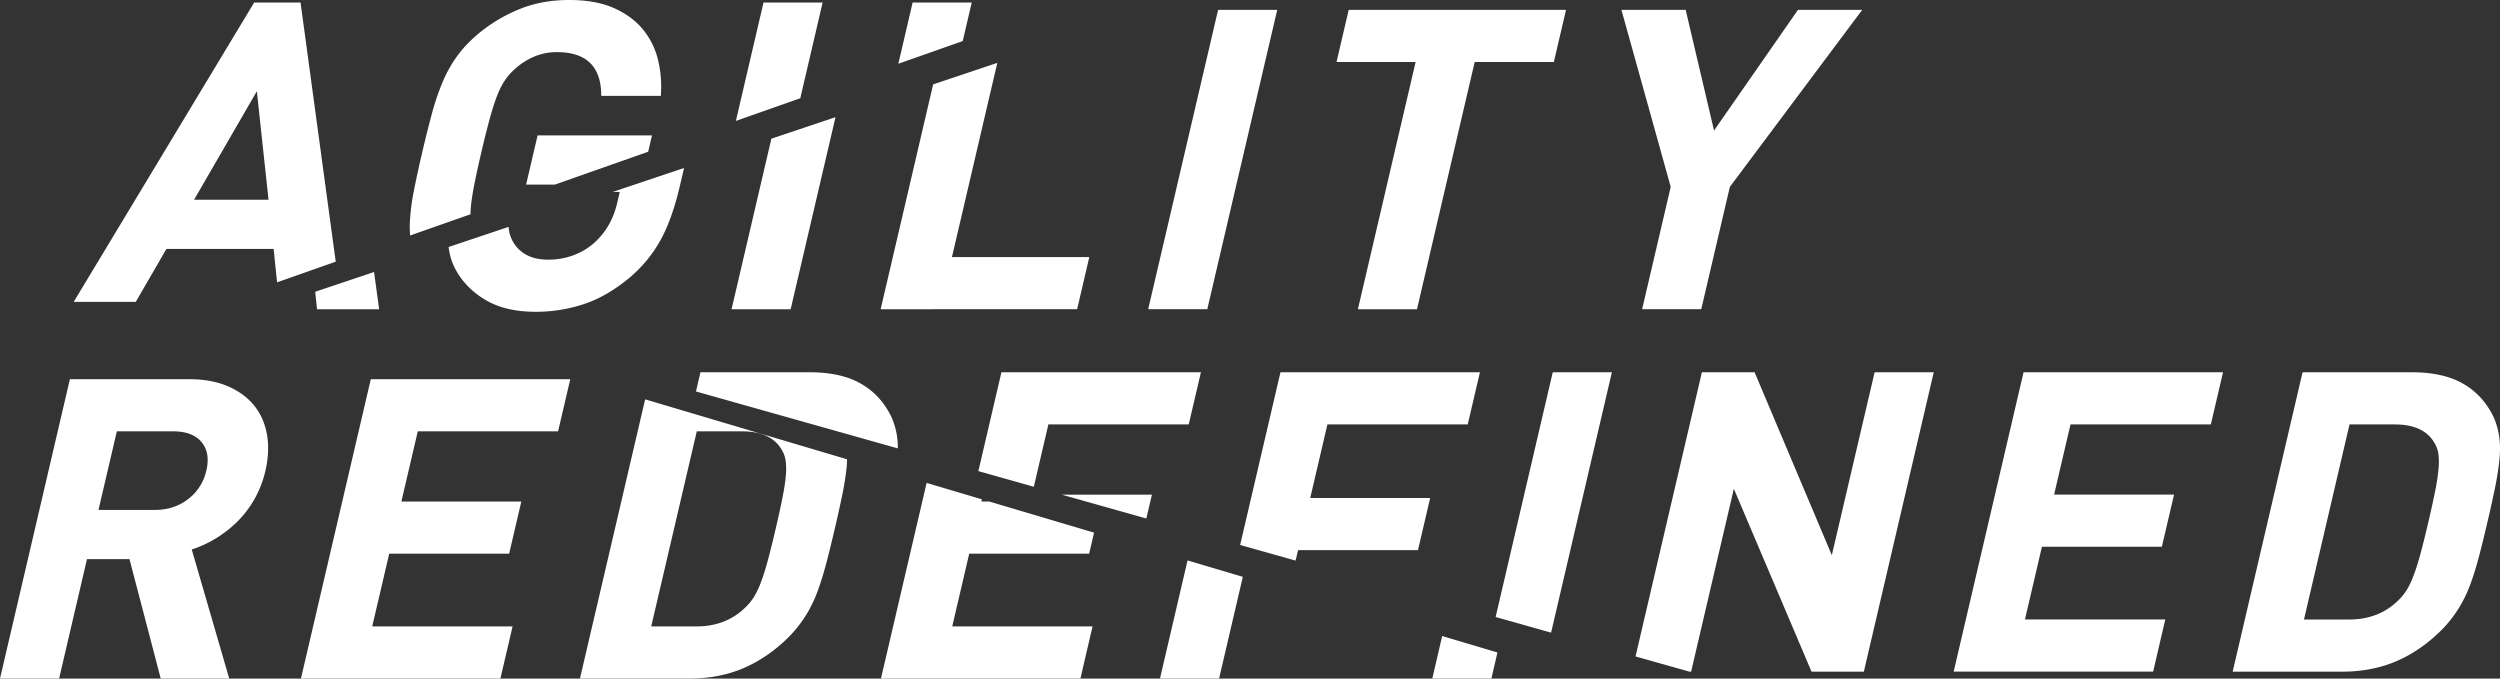 <svg xmlns="http://www.w3.org/2000/svg" width="140" height="38" viewBox="0 0 140 38"><rect x="0" y="0" width="140" height="38" fill="#333333" stroke="none"/><path fill="#FFF" d="M82.193 23.768l.683-2.92h-11.17l-2.258 9.67 3.106.875.137-.584h6.716l.682-2.92h-6.717l.963-4.121h7.858zm1.562 10.784l3.106.876 3.404-14.58h-3.312l-3.198 13.704zm37.5.139h-7.858l.951-4.072h6.715l.684-2.92h-6.717l.918-3.932h7.859l.682-2.92h-11.17l-3.914 16.764h11.171l.679-2.92zm-71.02-10.253a4.134 4.134 0 00-.341-1.142c-.4-.8-.969-1.409-1.706-1.823-.736-.418-1.684-.625-2.843-.625h-6.12l-.251 1.074 11.305 3.188c0-.234-.014-.46-.044-.672zm52.347 6.652l-4.324-10.242h-2.953L91.59 36.761l3.018.851h.095l2.392-10.24 4.35 10.24h2.93l3.914-16.764h-3.311l-2.396 10.242zM67.251 20.848H56.08l-1.292 5.534 3.106.876.815-3.49h7.859l.683-2.92zM59.458 27.7l4.737 1.336.313-1.336h-5.05zm72.087 6.993c1.096 0 2.002-.344 2.721-1.036a3.05 3.05 0 00.514-.624c.141-.227.275-.514.402-.86.129-.344.256-.756.385-1.235.127-.479.269-1.047.422-1.707.154-.66.279-1.228.375-1.707.097-.479.16-.887.189-1.225a3.885 3.885 0 000-.859 1.624 1.624 0 00-.222-.635c-.394-.69-1.14-1.037-2.235-1.037h-2.523l-2.551 10.926h2.523v-.001zm2.739 2.296c-.931.415-1.976.624-3.136.624h-6.119l3.914-16.766h6.121c1.16 0 2.105.209 2.843.625s1.305 1.023 1.706 1.823c.169.361.281.742.34 1.144.058.398.062.84.014 1.317a15.633 15.633 0 01-.25 1.577c-.131.634-.27 1.268-.418 1.896-.16.689-.316 1.321-.466 1.896s-.313 1.101-.487 1.578a7.41 7.41 0 01-.631 1.317c-.244.399-.535.78-.873 1.143-.776.802-1.628 1.411-2.558 1.826zM39.02 24.154L36.468 35.08h2.525c1.096 0 2.001-.346 2.719-1.036a3.05 3.05 0 00.515-.624c.162-.273.296-.561.403-.859.128-.346.256-.758.384-1.235a60.31 60.31 0 00.422-1.707c.154-.66.279-1.229.375-1.707s.16-.888.19-1.226a3.846 3.846 0 00-.001-.858 1.637 1.637 0 00-.221-.636c-.395-.689-1.14-1.037-2.235-1.037H39.02v-.001zm-2.892-1.791l11.307 3.357c-.005.141-.006.275-.02.424-.057.528-.14 1.057-.25 1.578a80.064 80.064 0 01-.885 3.791c-.15.571-.313 1.098-.488 1.575a7.407 7.407 0 01-.629 1.319 7.203 7.203 0 01-.874 1.142c-.774.802-1.627 1.409-2.557 1.825S39.756 38 38.597 38h-6.12l3.651-15.637zM5.515 28.557h3.144c.73 0 1.357-.203 1.881-.611a2.762 2.762 0 001.017-1.6c.154-.66.063-1.191-.272-1.591s-.868-.601-1.599-.601H6.543l-1.028 4.403zM3.31 38H0l3.914-16.766h6.645c.873 0 1.619.138 2.237.412.62.274 1.108.645 1.469 1.105.36.464.59 1.005.692 1.625.101.62.07 1.283-.095 1.99a5.825 5.825 0 01-1.6 2.873 6.589 6.589 0 01-1.205.93c-.434.26-.874.459-1.32.602l2.1 7.229H9.001l-1.75-6.688h-2.38L3.31 38zm27.943-13.846l.682-2.92h-11.17L16.852 38h11.17l.682-2.92h-7.86l.952-4.074h6.716l.681-2.92h-6.716l.918-3.932h7.86-.002zm52.604 12.384l-3.094-.92L80.207 38h3.311l.339-1.462zm-14.259-4.235l-3.095-.92L64.958 38h3.31l1.33-5.697zm-17.707-5.26L49.333 38h11.17l.68-2.92h-7.858l.951-4.074h6.716l.275-1.178-5.865-1.741h-.444l.029-.124-3.096-.92zM26.353 11.82c.017-.345.076-.78.174-1.307.1-.525.242-1.19.43-1.99a47.9 47.9 0 01.5-1.989c.146-.526.291-.962.436-1.307.117-.297.27-.578.457-.836.16-.212.34-.404.54-.577.3-.266.644-.482 1.032-.647a3.246 3.246 0 011.272-.247c1.651 0 2.477.816 2.477 2.448h3.334a6.381 6.381 0 00-.158-2.024 4.258 4.258 0 00-.852-1.708c-.409-.494-.951-.89-1.628-1.189C33.69.15 32.86 0 31.876 0c-.969 0-1.854.153-2.656.46a8.74 8.74 0 00-2.282 1.306c-.527.424-.96.863-1.296 1.319-.337.455-.62.953-.849 1.494a13.71 13.71 0 00-.605 1.779 64.643 64.643 0 00-.542 2.166c-.187.8-.344 1.522-.47 2.166a12.089 12.089 0 00-.225 1.778c-.01.25-.004.489.017.72l3.381-1.19c.001-.058.001-.116.004-.178zm10.159-4.239h-6.406l-.644 2.755h1.611l5.225-1.838.214-.917zm9.555-7.44h-3.31l-1.548 6.63 3.607-1.27 1.251-5.36zm5.04 0l-.8 3.429 3.606-1.27.504-2.159h-3.31zm-36.07 11.043l-.653-6.075-3.515 6.075h4.168zm3.764 3.47l-3.285 1.156-.193-1.871H9.32l-1.717 2.967H4.127L14.234.14h2.596l1.971 14.514zm33.455-9.928l-2.94 12.591H60.32l.681-2.92h-7.692l2.54-10.876-3.593 1.205zm-5.468 1.835l-3.591 1.205-2.23 9.551h3.31l2.511-10.756zm20.82 10.756L71.524.553h-3.311l-3.915 16.764h3.31zm27.662 0l1.602-6.852 7.411-9.912h-3.597l-4.7 6.757L94.398.553H90.8l2.76 9.912-1.602 6.852h3.312zm-74.039 0l-.283-2.085-3.296 1.106.102.98 3.477-.001zm3.995-2.943c.124.455.35.895.68 1.318A4.6 4.6 0 0027.579 17c.659.307 1.473.46 2.441.46.905 0 1.791-.142 2.66-.425.867-.282 1.724-.777 2.573-1.483a7.543 7.543 0 001.745-2.12c.429-.784.784-1.78 1.067-2.99l.242-1.034-3.995 1.34h.395l-.143.613c-.103.44-.257.844-.462 1.213-.205.369-.48.71-.822 1.024-.34.298-.727.53-1.163.695a3.976 3.976 0 01-1.415.247c-.46 0-.847-.08-1.16-.236a1.903 1.903 0 01-1.06-1.599l-3.361 1.128c.026.186.059.368.105.541zm50.816 2.943l3.233-13.845h-4.43l.682-2.92h12.17l-.682 2.92h-4.432l-3.232 13.845h-3.309z"/></svg>